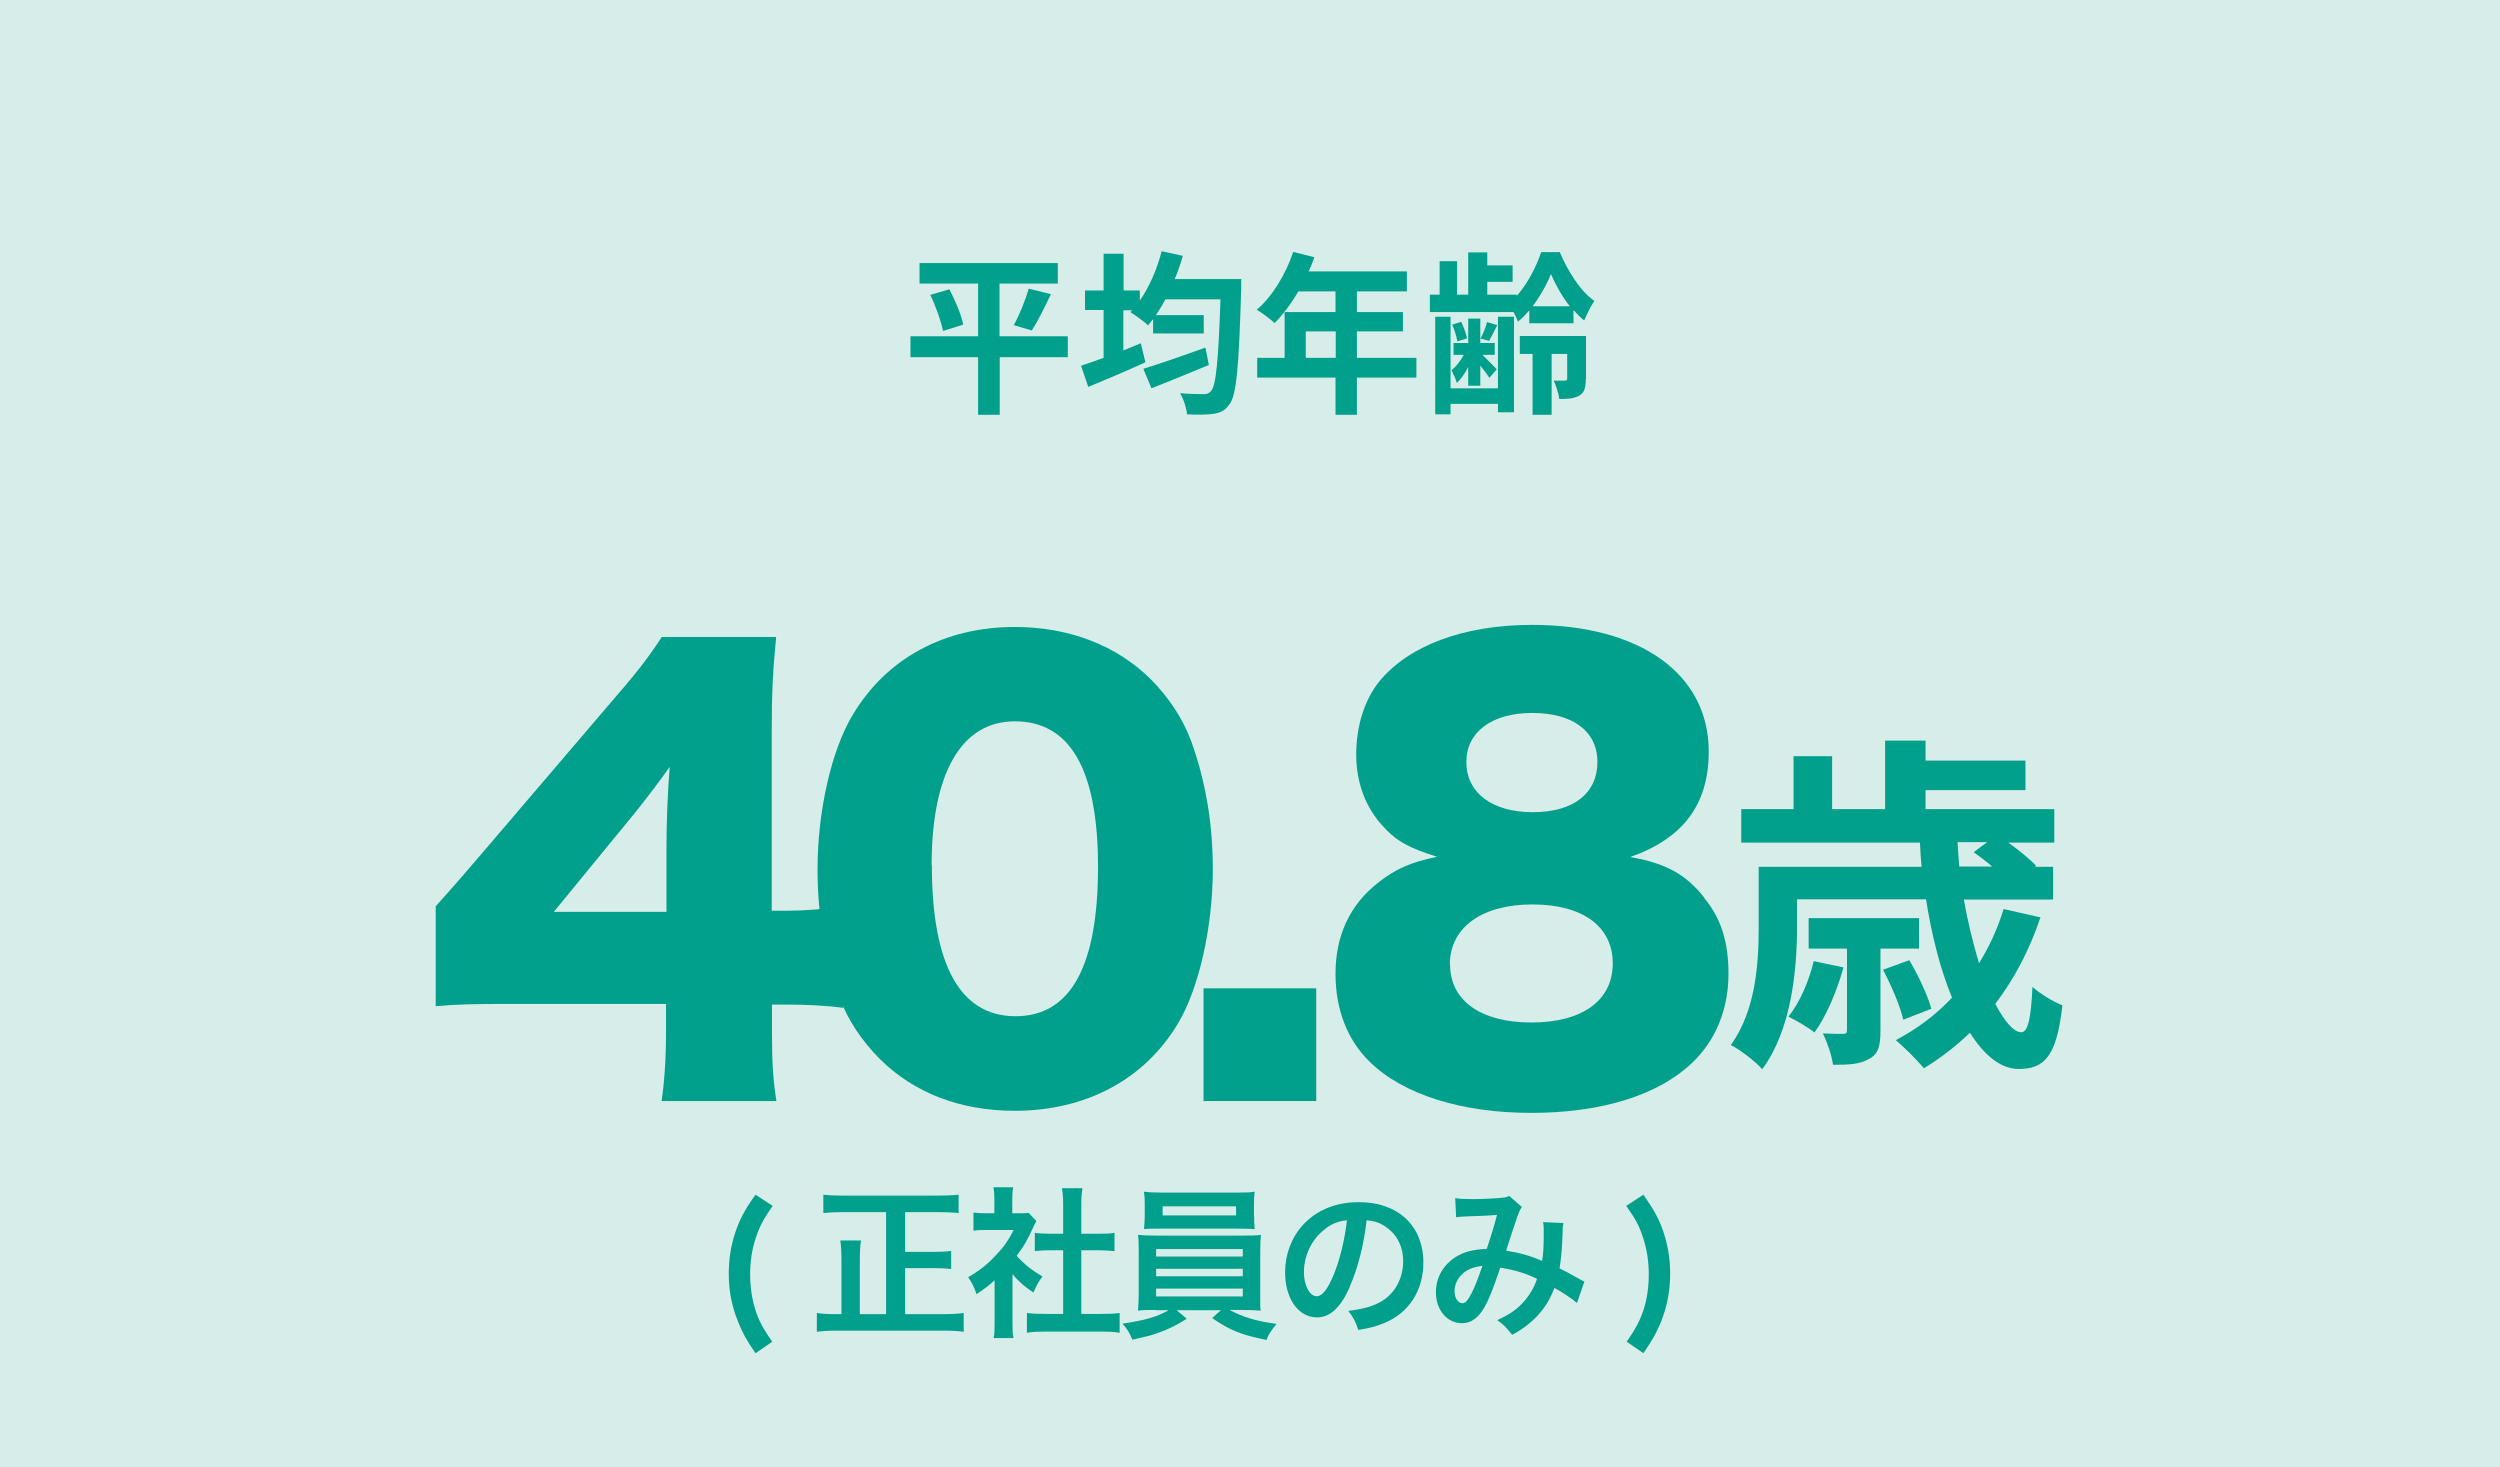 <?xml version="1.0" encoding="UTF-8"?>
<svg id="_レイヤー_2" data-name="レイヤー 2" xmlns="http://www.w3.org/2000/svg" viewBox="0 0 107.58 63.14">
  <defs>
    <style>
      .cls-1 {
        fill: #d7ede9;
      }

      .cls-2 {
        fill: #00a08d;
      }
    </style>
  </defs>
  <g id="_レイヤー_1-2" data-name="レイヤー 1">
    <rect class="cls-1" x="22.22" y="-22.22" width="63.14" height="107.58" transform="translate(85.36 -22.22) rotate(90)"/>
    <g>
      <path class="cls-2" d="M45.96,15.37h-2.94v2.48h-.93v-2.48h-2.91v-.9h2.91v-2.27h-2.52v-.88h5.95v.88h-2.51v2.27h2.94v.9ZM40.85,12.44c.25.48.52,1.11.6,1.53l-.87.27c-.08-.41-.31-1.06-.55-1.55l.82-.24ZM43.62,14c.24-.43.51-1.09.65-1.58l.95.24c-.27.57-.57,1.18-.82,1.56l-.78-.23Z"/>
      <path class="cls-2" d="M53.41,12.04s0,.31,0,.43c-.1,3.33-.2,4.53-.5,4.92-.2.29-.39.37-.7.42-.27.04-.71.04-1.13.02-.02-.26-.14-.64-.3-.91.44.04.83.04,1.02.04.13,0,.22-.02.31-.13.22-.23.32-1.32.41-3.95h-2.37c-.13.25-.27.47-.41.68h2.06v.79h-2.18v-.62c-.08.1-.14.19-.22.27-.16-.16-.55-.44-.76-.57l.08-.08h-.38v1.73c.25-.11.51-.2.75-.31l.2.82c-.84.38-1.75.77-2.46,1.06l-.31-.91c.27-.09.6-.21.97-.34v-2.06h-.8v-.84h.8v-1.58h.86v1.58h.7v.43c.41-.58.74-1.35.94-2.12l.91.2c-.1.34-.21.68-.35,1h2.89ZM52.01,15.71c-.84.35-1.75.72-2.46,1l-.35-.84c.66-.2,1.69-.56,2.67-.91l.15.75Z"/>
      <path class="cls-2" d="M60.95,16.25h-2.56v1.6h-.92v-1.6h-3.37v-.85h1.18v-1.97h2.19v-.89h-1.6c-.31.53-.67,1.01-1.02,1.36-.17-.15-.55-.45-.77-.57.67-.57,1.25-1.53,1.57-2.49l.91.23c-.07.21-.15.41-.25.61h4.23v.86h-2.15v.89h1.98v.83h-1.98v1.14h2.56v.85ZM57.48,15.4v-1.14h-1.29v1.14h1.29Z"/>
      <path class="cls-2" d="M65.81,13.35c-.16.19-.32.36-.49.49-.04-.12-.11-.27-.19-.41h-3.6v-.75h.42v-1.44h.75v1.44h.48v-1.82h.82v.56h1.09v.71h-1.09v.55h1.27v.05c.47-.52.85-1.28,1.05-1.88h.8c.34.81.9,1.7,1.49,2.1-.16.22-.32.57-.44.84-.16-.13-.31-.28-.46-.45v.57h-1.9v-.58ZM64.46,13.63h.69v4.11h-.69v-.36h-2.04v.45h-.66v-4.2h.66v3.08h2.04v-3.08ZM63.18,15.79c-.14.28-.31.52-.49.69-.04-.16-.15-.4-.23-.55.19-.14.38-.39.53-.66h-.44v-.51h.63v-1.05h.52v1.05h.62v.51h-.53c.19.19.52.51.62.62l-.32.37c-.08-.13-.24-.34-.39-.53v.87h-.52v-.81ZM62.71,14.68c-.03-.19-.12-.49-.22-.71l.39-.12c.11.22.21.52.25.71l-.42.13ZM64.43,13.99c-.13.26-.25.5-.35.68l-.37-.1c.11-.2.23-.5.28-.71l.44.13ZM68.24,16.31c0,.35-.05.57-.27.71-.23.13-.49.15-.87.15-.03-.24-.14-.58-.24-.79.2,0,.42,0,.49,0,.06,0,.09-.03.09-.09v-1.06h-.67v2.62h-.82v-2.62h-.55v-.77h2.85v1.85ZM67.55,13.18c-.34-.44-.63-.96-.81-1.39-.17.43-.45.94-.79,1.39h1.59Z"/>
    </g>
    <path class="cls-2" d="M87.81,39.46c-.47,1.41-1.13,2.66-1.95,3.74.41.77.8,1.22,1.12,1.22.29,0,.42-.61.48-1.95.35.3.87.63,1.29.79-.25,2.21-.77,2.74-1.89,2.74-.76,0-1.48-.59-2.09-1.56-.61.59-1.29,1.11-1.98,1.53-.26-.32-.86-.92-1.21-1.21.91-.48,1.73-1.09,2.42-1.83-.5-1.2-.87-2.66-1.12-4.23h-5.55v1.2c0,1.81-.24,4.43-1.5,6.11-.27-.32-.98-.86-1.35-1.04,1.09-1.5,1.2-3.57,1.2-5.08v-2.59h7.01c-.03-.35-.06-.7-.07-1.04h-7.69v-1.44h2.25v-2.28h1.66v2.28h2.28v-2.95h1.74v.86h4.3v1.27h-4.3v.82h5.54v1.44h-1.98c.46.33.93.71,1.2,1l-.06.04h.79v1.41h-3.84c.17,1,.41,1.92.65,2.74.44-.71.8-1.48,1.06-2.33l1.6.36ZM79.33,41.63c-.29,1.03-.75,2.12-1.25,2.8-.24-.2-.8-.53-1.12-.68.5-.63.88-1.53,1.09-2.39l1.28.27ZM80.92,40.81v3.54c0,.63-.08,1-.48,1.21-.38.24-.89.26-1.56.26-.06-.42-.25-.97-.44-1.35.39.02.75.02.86.02.15,0,.18-.04.18-.18v-3.49h-1.65v-1.31h4.75v1.31h-1.66ZM81.9,43.88c-.12-.56-.51-1.47-.87-2.15l1.13-.41c.38.63.8,1.53.95,2.09l-1.21.47ZM84.24,36.25c.02.35.04.7.07,1.04h1.42c-.27-.23-.56-.45-.8-.62l.58-.43h-1.27Z"/>
    <g>
      <path class="cls-2" d="M18.74,39.01q1.08-1.2,2.3-2.64l5.21-6.1c1.15-1.32,1.61-1.92,2.23-2.86h4.92c-.14,1.42-.19,2.38-.19,3.98v7.8h.7c.74,0,1.54-.07,2.38-.19v4.37c-.72-.1-1.61-.14-2.35-.14h-.72v1.2c0,1.34.05,2.04.19,2.95h-4.94c.12-.82.19-1.82.19-3v-1.18h-6.79c-1.56,0-2.23.02-3.12.1v-4.3ZM28.68,36.46c0-1.08.05-2.4.14-3.46-.48.67-.84,1.15-1.49,1.97l-3.5,4.27h4.85v-2.78Z"/>
      <path class="cls-2" d="M37.87,45.58c-.79-.79-1.39-1.7-1.75-2.66-.62-1.7-.94-3.55-.94-5.5,0-2.52.6-5.14,1.51-6.65,1.46-2.45,3.96-3.79,6.98-3.79,2.33,0,4.37.79,5.83,2.23.79.79,1.39,1.7,1.75,2.66.62,1.7.94,3.55.94,5.52,0,2.52-.6,5.16-1.51,6.67-1.44,2.4-3.96,3.74-7.01,3.74-2.35,0-4.34-.77-5.81-2.23ZM40.1,37.23c0,4.3,1.22,6.5,3.6,6.5s3.55-2.16,3.55-6.43-1.25-6.26-3.58-6.26-3.58,2.28-3.58,6.19Z"/>
      <path class="cls-2" d="M56.64,42.53v4.85h-4.85v-4.85h4.85Z"/>
      <path class="cls-2" d="M73.32,38.62c.74.89,1.06,1.9,1.06,3.29,0,1.51-.55,2.88-1.58,3.84-1.46,1.39-3.91,2.14-6.91,2.14s-5.52-.79-6.96-2.21c-.96-.94-1.46-2.26-1.46-3.77,0-1.66.62-2.98,1.85-3.94.74-.58,1.37-.86,2.52-1.1-1.2-.38-1.75-.67-2.33-1.32-.74-.79-1.15-1.87-1.15-3.07s.34-2.33.98-3.14c1.27-1.56,3.65-2.45,6.58-2.45,4.66,0,7.61,2.11,7.61,5.45,0,2.28-1.1,3.74-3.38,4.54,1.51.26,2.4.74,3.19,1.75ZM62.4,41.5c0,1.56,1.32,2.5,3.5,2.5s3.5-.94,3.5-2.54-1.3-2.54-3.46-2.54-3.55.98-3.55,2.59ZM63.1,32.79c0,1.32,1.1,2.16,2.86,2.16s2.78-.82,2.78-2.16-1.08-2.11-2.81-2.11-2.83.82-2.83,2.11Z"/>
    </g>
    <g>
      <path class="cls-2" d="M32.51,58.23c-.39-.57-.55-.85-.74-1.33-.28-.68-.41-1.35-.41-2.09,0-.61.09-1.2.27-1.74.19-.58.39-.97.88-1.66l.74.48c-.41.59-.57.9-.73,1.39-.16.48-.24.99-.24,1.55s.08,1.06.22,1.52c.15.48.32.79.73,1.39l-.73.5Z"/>
      <path class="cls-2" d="M38.15,52.16h-1.83c-.33,0-.6.01-.89.04v-.79c.27.03.54.04.88.04h4.05c.33,0,.6-.01.89-.04v.79c-.28-.03-.58-.04-.89-.04h-1.41v1.71h1.2c.34,0,.56-.01.78-.04v.78c-.22-.03-.48-.04-.78-.04h-1.2v1.98h1.6c.35,0,.64-.01.92-.05v.81c-.27-.04-.55-.05-.92-.05h-4.48c-.35,0-.62.01-.92.05v-.81c.26.04.45.05.91.05h.15v-2.26c0-.36-.01-.65-.05-.91h.89c-.04.25-.05.54-.05.9v2.27h1.13v-4.38Z"/>
      <path class="cls-2" d="M43.57,56.87c0,.33,0,.5.04.71h-.85c.04-.21.04-.4.04-.73v-1.76c-.27.25-.42.36-.78.6-.08-.27-.21-.52-.36-.73.49-.28.83-.55,1.2-.95.33-.34.53-.63.76-1.08h-1.14c-.25,0-.4,0-.59.03v-.78c.18.02.32.03.55.03h.35v-.59c0-.18-.01-.37-.04-.53h.85c-.03.16-.04.32-.04.55v.57h.29c.22,0,.32,0,.41-.02l.34.36c-.06.1-.11.18-.15.29-.23.5-.36.74-.7,1.2.33.37.65.62,1.11.89-.17.22-.27.42-.39.69-.36-.24-.6-.44-.9-.79v2.03ZM46.54,56.54h.84c.35,0,.58-.01.8-.04v.85c-.25-.04-.52-.05-.8-.05h-2.4c-.28,0-.55.01-.79.05v-.85c.22.03.47.04.8.04h.76v-2.74h-.53c-.24,0-.46.01-.69.04v-.79c.2.03.39.04.69.04h.53v-1.23c0-.29-.01-.46-.05-.73h.88c-.04.28-.05.43-.05.73v1.23h.74c.32,0,.49,0,.69-.04v.79c-.22-.02-.44-.04-.69-.04h-.74v2.74Z"/>
      <path class="cls-2" d="M49.75,56.37c-.35,0-.55,0-.78.03.01-.17.03-.38.03-.74v-1.77c0-.36,0-.54-.03-.75.21.02.45.03.78.03h3.73c.34,0,.54,0,.78-.03-.02.19-.03.36-.03.75v1.77c0,.27,0,.43,0,.46,0,.13,0,.15.02.28-.22-.02-.43-.03-.78-.03h-.56c.6.32,1.19.49,2.02.6-.25.32-.34.44-.43.69-1.08-.22-1.53-.39-2.34-.94l.38-.34h-1.91l.44.37c-.49.3-.81.46-1.27.62-.28.1-.5.15-1.07.28-.12-.29-.23-.47-.43-.69,1-.15,1.48-.29,1.99-.58h-.54ZM53.97,52.36c0,.21,0,.36.02.53-.21-.01-.45-.02-.76-.02h-3.23c-.32,0-.56,0-.77.02.01-.18.03-.34.03-.53v-.54c0-.21,0-.33-.04-.54.25.03.42.04.8.04h3.18c.38,0,.55,0,.79-.04-.02.19-.03.32-.03.54v.54ZM49.75,54.07h3.73v-.32h-3.73v.32ZM49.75,54.92h3.73v-.32h-3.73v.32ZM49.75,55.79h3.73v-.34h-3.73v.34ZM50.03,51.91v.39h3.16v-.39h-3.16Z"/>
      <path class="cls-2" d="M58.09,55.37c-.4.9-.85,1.32-1.42,1.32-.8,0-1.37-.81-1.37-1.94,0-.77.27-1.49.77-2.04.59-.64,1.42-.98,2.41-.98,1.68,0,2.77,1.02,2.77,2.6,0,1.21-.63,2.18-1.7,2.61-.34.14-.61.21-1.1.29-.12-.37-.2-.52-.43-.82.64-.08,1.06-.2,1.39-.39.61-.34.97-1,.97-1.75,0-.67-.3-1.22-.86-1.55-.22-.13-.4-.18-.71-.21-.13,1.1-.38,2.07-.73,2.86ZM57.06,52.86c-.59.42-.95,1.14-.95,1.89,0,.57.25,1.03.55,1.03.23,0,.47-.29.72-.9.27-.63.5-1.58.58-2.37-.36.04-.62.14-.9.34Z"/>
      <path class="cls-2" d="M62.65,51.56c.16.03.34.04.71.04.42,0,1.04-.03,1.3-.06.14-.01.19-.03.28-.08l.55.48c-.06.08-.1.16-.15.29-.04.08-.46,1.37-.53,1.59.55.08,1.02.21,1.55.44.06-.36.07-.64.07-1.3,0-.15,0-.23-.03-.37l.88.04c-.03.15-.04.2-.04.47-.02.62-.06,1.04-.13,1.48.22.11.53.27.75.4.19.11.22.12.32.17l-.32.92c-.2-.18-.61-.45-.97-.65-.2.52-.41.86-.76,1.23-.31.32-.66.58-1.06.79-.29-.36-.36-.43-.64-.63.53-.25.8-.43,1.09-.74.28-.3.51-.68.62-1.04-.5-.24-.91-.37-1.58-.48-.31.92-.49,1.37-.69,1.72-.26.45-.57.67-.96.67-.64,0-1.12-.57-1.12-1.33,0-.64.32-1.19.87-1.53.36-.22.74-.31,1.32-.34.18-.55.27-.82.44-1.46-.36.03-.53.04-1.21.06-.29.01-.41.02-.55.04l-.04-.82ZM62.86,54.89c-.17.19-.27.43-.27.67,0,.29.15.52.34.52.13,0,.24-.13.4-.44.14-.28.31-.71.46-1.17-.47.07-.71.18-.93.42Z"/>
      <path class="cls-2" d="M70,57.74c.41-.6.57-.91.73-1.39.15-.47.22-.97.22-1.52s-.08-1.06-.24-1.55c-.15-.49-.32-.81-.73-1.39l.74-.48c.48.69.69,1.08.88,1.66.18.55.27,1.13.27,1.74,0,.74-.13,1.41-.4,2.09-.2.48-.36.76-.75,1.33l-.73-.5Z"/>
    </g>
  </g>
</svg>
